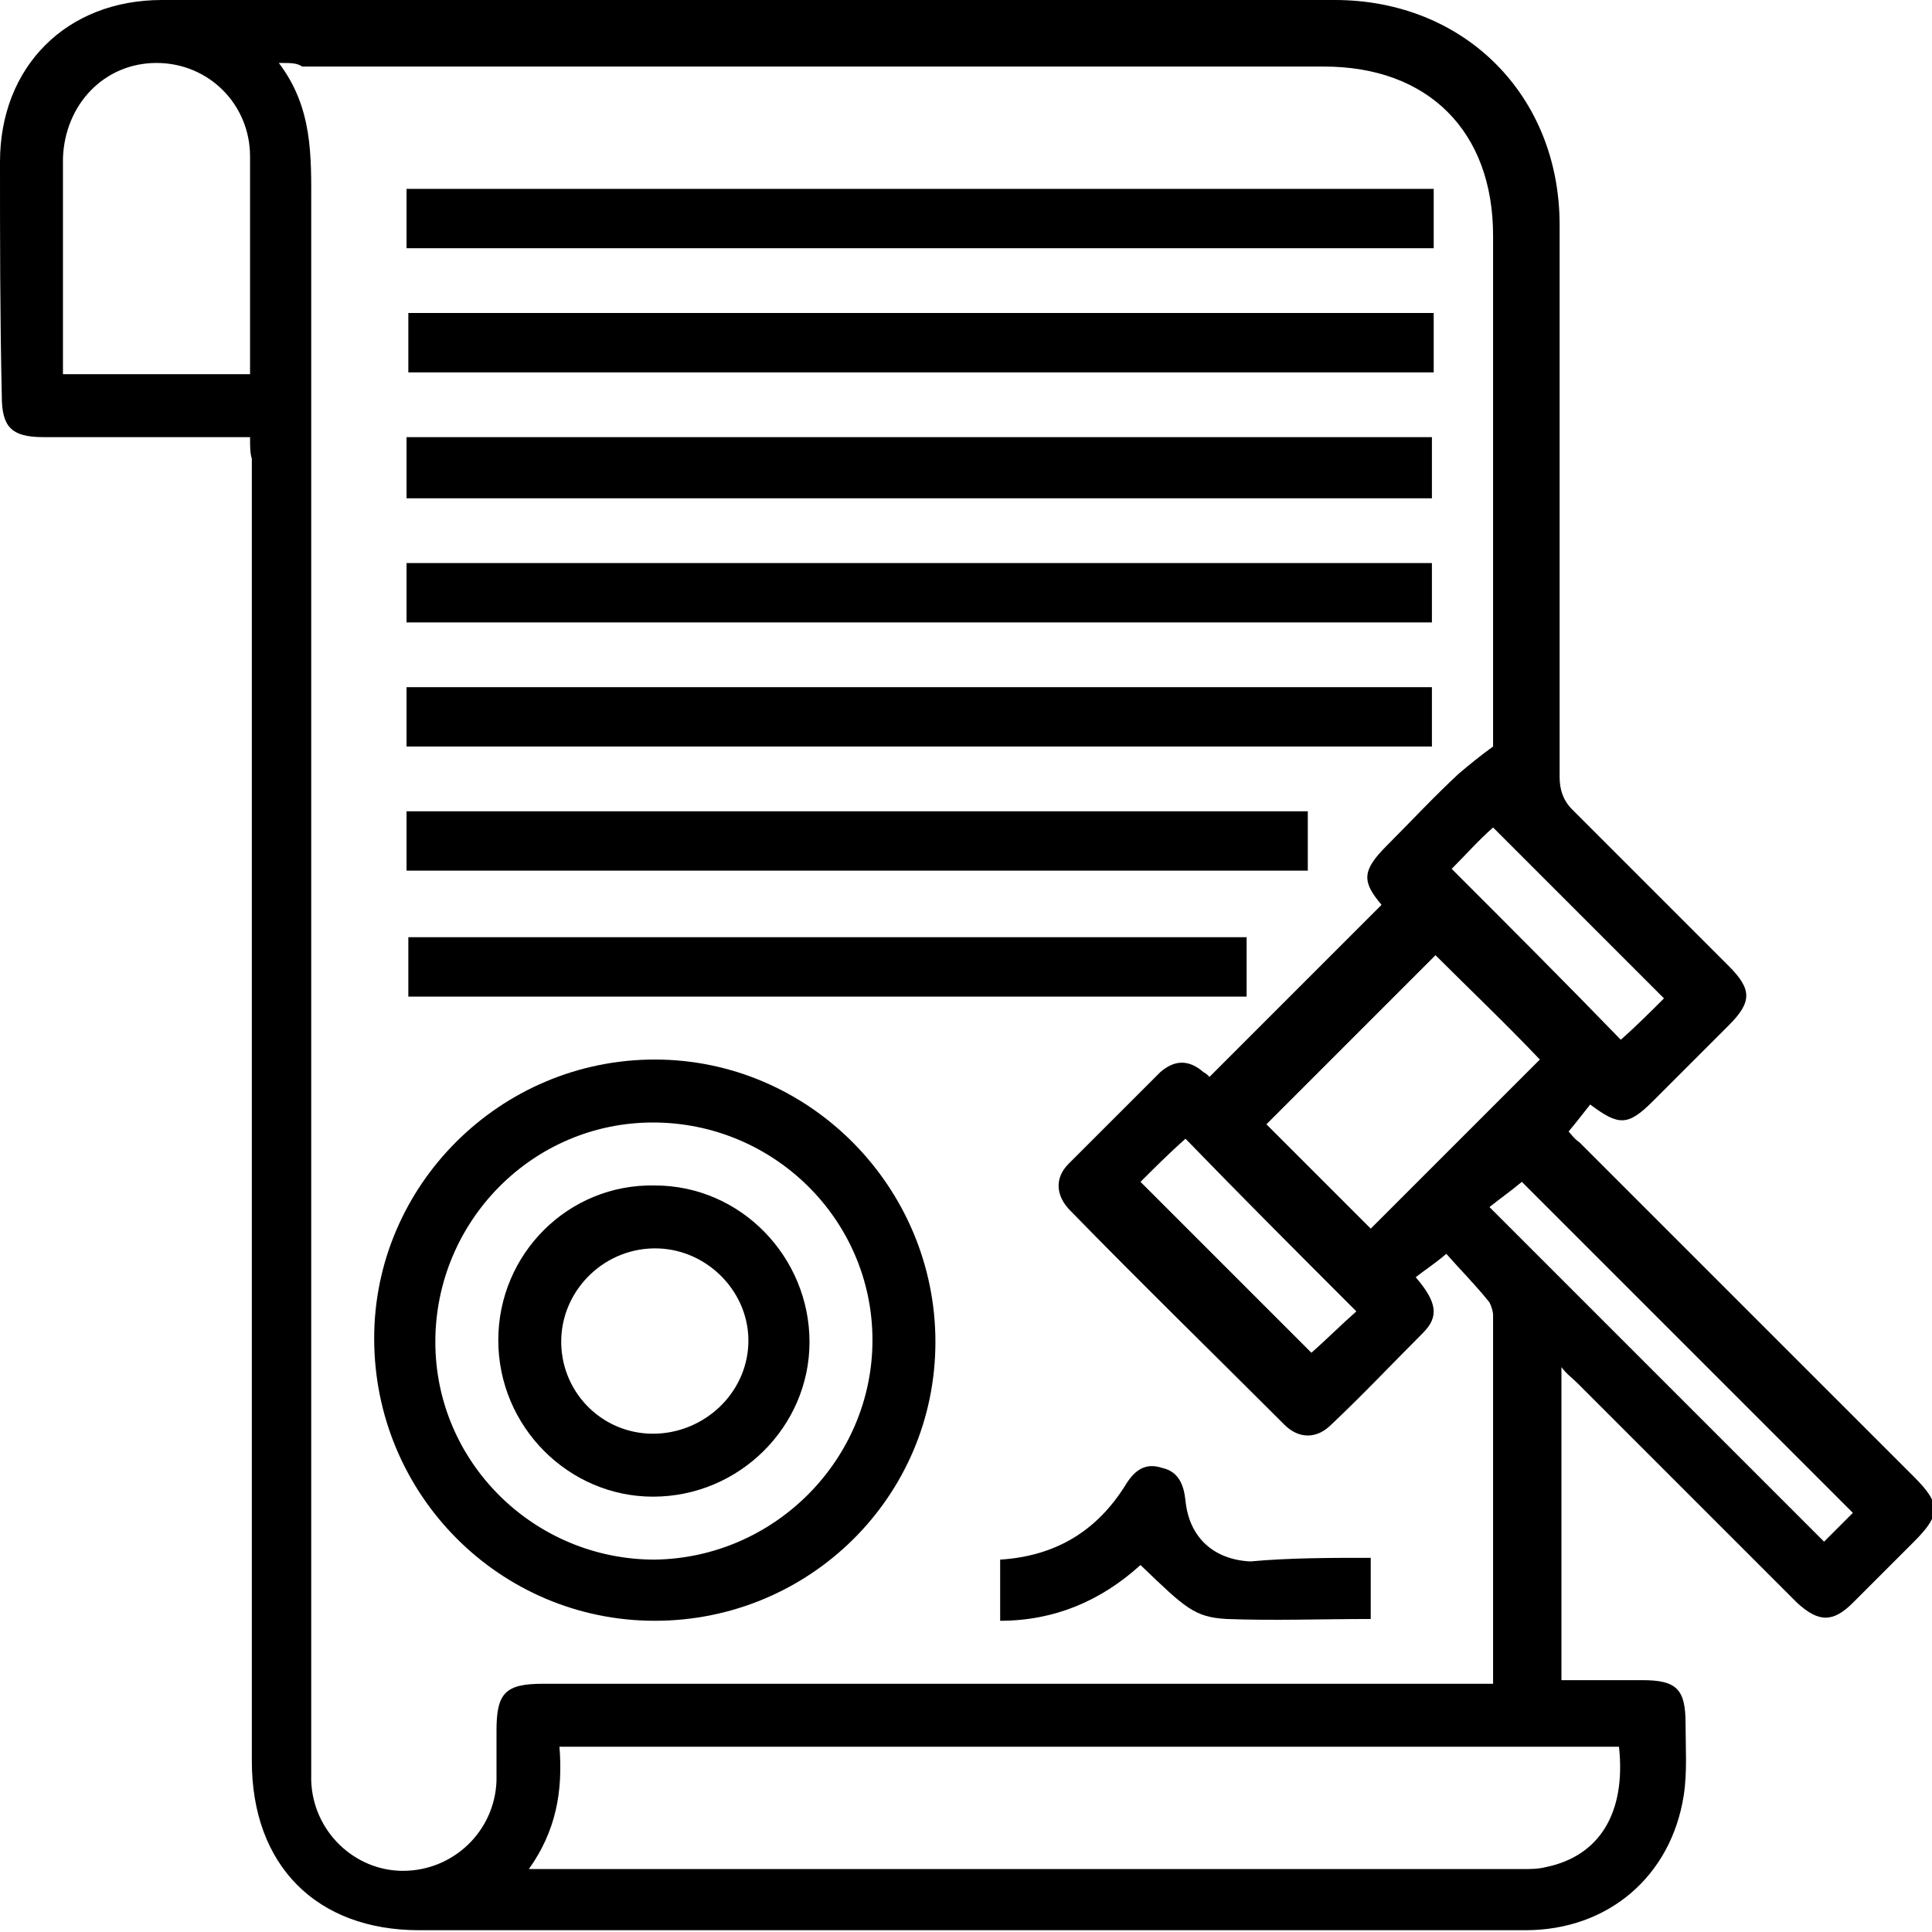 <?xml version="1.0" encoding="UTF-8"?> <svg xmlns="http://www.w3.org/2000/svg" width="82" height="82" viewBox="0 0 82 82" fill="none"><g clip-path="url(#clip0_110_381)"><path d="M10.613 18.553C7.559 18.553 4.657 18.553 1.832 18.553C0.458 18.553 0.076 18.095 0.076 16.797C0 13.438 0 10.155 0 6.872C0 2.825 2.825 0 6.872 0C23.439 0 40.084 0 56.652 0C62.149 0 66.195 4.047 66.195 9.544C66.195 17.331 66.195 25.195 66.195 32.983C66.195 33.518 66.348 33.976 66.73 34.358C68.944 36.572 71.158 38.786 73.372 41C74.365 41.993 74.365 42.527 73.372 43.52C72.303 44.589 71.235 45.657 70.166 46.726C69.097 47.795 68.715 47.795 67.493 46.879C67.188 47.261 66.959 47.566 66.577 48.024C66.654 48.101 66.806 48.33 67.035 48.482C71.769 53.216 76.503 57.95 81.237 62.683C82.382 63.829 82.382 64.287 81.237 65.432C80.397 66.272 79.48 67.188 78.641 68.028C77.801 68.868 77.19 68.868 76.274 68.028C73.143 64.898 70.089 61.844 66.959 58.713C66.73 58.484 66.501 58.331 66.272 58.026C66.272 62.454 66.272 66.806 66.272 71.311C67.417 71.311 68.562 71.311 69.708 71.311C71.158 71.311 71.54 71.693 71.54 73.143C71.54 74.136 71.616 75.205 71.464 76.197C70.929 79.633 68.257 81.924 64.745 81.924C55.965 81.924 47.108 81.924 38.328 81.924C31.456 81.924 24.661 81.924 17.79 81.924C13.438 81.924 10.689 79.175 10.689 74.747C10.689 56.346 10.689 37.87 10.689 19.469C10.613 19.24 10.613 18.935 10.613 18.553ZM11.834 2.672C13.285 4.581 13.209 6.642 13.209 8.704C13.209 30.693 13.209 52.682 13.209 74.67C13.209 74.976 13.209 75.281 13.209 75.587C13.285 77.724 15.041 79.404 17.102 79.404C19.24 79.404 20.996 77.724 21.073 75.587C21.073 74.899 21.073 74.136 21.073 73.449C21.073 71.845 21.454 71.464 23.058 71.464C36.19 71.464 49.322 71.464 62.378 71.464C62.683 71.464 62.989 71.464 63.371 71.464C63.371 66.195 63.371 61.004 63.371 55.812C63.371 55.659 63.294 55.43 63.218 55.278C62.607 54.514 61.92 53.827 61.386 53.216C60.851 53.674 60.469 53.903 60.087 54.209C61.004 55.278 61.08 55.888 60.393 56.575C59.095 57.873 57.873 59.171 56.499 60.469C55.888 61.08 55.125 61.08 54.514 60.469C51.46 57.415 48.406 54.438 45.428 51.384C44.818 50.773 44.741 50.009 45.352 49.398C46.65 48.101 47.948 46.803 49.246 45.505C49.857 44.97 50.467 44.97 51.078 45.505C51.231 45.581 51.384 45.734 51.307 45.734C53.827 43.214 56.194 40.847 58.637 38.404C57.797 37.411 57.797 36.953 58.866 35.885C59.858 34.892 60.851 33.823 61.92 32.831C62.378 32.449 62.836 32.067 63.371 31.685C63.371 31.533 63.371 31.227 63.371 30.998C63.371 23.974 63.371 17.026 63.371 10.002C63.371 5.574 60.622 2.825 56.194 2.825C41.764 2.825 27.257 2.825 12.827 2.825C12.598 2.672 12.369 2.672 11.834 2.672ZM68.715 74.136C53.751 74.136 38.786 74.136 23.745 74.136C23.898 76.045 23.592 77.724 22.447 79.328C22.752 79.328 22.905 79.328 23.058 79.328C36.953 79.328 50.773 79.328 64.668 79.328C64.974 79.328 65.279 79.328 65.585 79.251C67.875 78.793 69.02 76.961 68.715 74.136ZM10.613 15.881C10.613 12.751 10.613 9.696 10.613 6.642C10.613 4.428 8.857 2.672 6.642 2.672C4.428 2.672 2.749 4.428 2.672 6.719C2.672 8.78 2.672 10.918 2.672 12.979C2.672 13.896 2.672 14.888 2.672 15.881C5.345 15.881 7.864 15.881 10.613 15.881ZM60.927 40.542C58.56 42.909 56.117 45.352 53.751 47.719C55.201 49.169 56.728 50.697 58.179 52.147C60.546 49.78 62.989 47.337 65.356 44.97C63.905 43.443 62.302 41.916 60.927 40.542ZM78.641 64.21C73.907 59.477 69.173 54.743 64.592 50.162C64.134 50.544 63.6 50.925 63.218 51.231C68.028 56.041 72.762 60.775 77.419 65.432C77.801 65.05 78.259 64.592 78.641 64.21ZM61.614 36.877C64.058 39.32 66.501 41.764 68.791 44.13C69.402 43.596 70.089 42.909 70.624 42.374C68.257 40.007 65.814 37.564 63.371 35.121C62.76 35.656 62.149 36.343 61.614 36.877ZM48.406 50.162C50.849 52.605 53.292 55.048 55.659 57.415C56.27 56.881 56.957 56.194 57.568 55.659C55.125 53.216 52.682 50.773 50.315 48.33C49.628 48.94 48.94 49.628 48.406 50.162Z" fill="black"></path><path d="M27.791 44.97C34.358 44.97 39.702 50.391 39.702 56.957C39.702 63.523 34.358 68.791 27.791 68.791C21.225 68.791 15.881 63.447 15.881 56.804C15.881 50.315 21.225 44.97 27.791 44.97ZM37.03 56.881C37.03 51.765 32.831 47.642 27.715 47.642C22.6 47.642 18.477 51.842 18.477 56.957C18.477 62.073 22.676 66.195 27.791 66.195C32.907 66.119 37.03 61.92 37.03 56.881Z" fill="black"></path><path d="M60.851 8.017C60.851 8.857 60.851 9.696 60.851 10.536C46.344 10.536 31.838 10.536 17.255 10.536C17.255 9.696 17.255 8.857 17.255 8.017C31.762 8.017 46.268 8.017 60.851 8.017Z" fill="black"></path><path d="M60.851 13.285C60.851 14.125 60.851 14.965 60.851 15.805C46.344 15.805 31.838 15.805 17.331 15.805C17.331 14.965 17.331 14.125 17.331 13.285C31.761 13.285 46.268 13.285 60.851 13.285Z" fill="black"></path><path d="M17.255 18.553C31.762 18.553 46.268 18.553 60.775 18.553C60.775 19.393 60.775 20.233 60.775 21.149C46.268 21.149 31.762 21.149 17.255 21.149C17.255 20.309 17.255 19.469 17.255 18.553Z" fill="black"></path><path d="M17.255 26.417C17.255 25.577 17.255 24.737 17.255 23.898C31.762 23.898 46.268 23.898 60.775 23.898C60.775 24.737 60.775 25.577 60.775 26.417C46.344 26.417 31.838 26.417 17.255 26.417Z" fill="black"></path><path d="M17.255 31.685C17.255 30.846 17.255 30.006 17.255 29.166C31.762 29.166 46.268 29.166 60.775 29.166C60.775 30.006 60.775 30.846 60.775 31.685C46.344 31.685 31.838 31.685 17.255 31.685Z" fill="black"></path><path d="M55.507 34.434C55.507 35.274 55.507 36.114 55.507 36.953C42.756 36.953 30.006 36.953 17.255 36.953C17.255 36.114 17.255 35.274 17.255 34.434C30.006 34.434 42.756 34.434 55.507 34.434Z" fill="black"></path><path d="M52.91 39.778C52.91 40.618 52.91 41.458 52.91 42.298C41 42.298 29.165 42.298 17.331 42.298C17.331 41.458 17.331 40.618 17.331 39.778C29.089 39.778 40.923 39.778 52.91 39.778Z" fill="black"></path><path d="M58.178 66.119C58.178 67.035 58.178 67.875 58.178 68.715C56.117 68.715 54.055 68.791 52.07 68.715C50.696 68.639 50.314 68.257 48.406 66.424C46.726 67.951 44.741 68.791 42.45 68.791C42.45 67.875 42.45 67.035 42.45 66.195C44.817 66.043 46.573 64.974 47.795 62.989C48.176 62.378 48.635 62.073 49.322 62.302C50.009 62.454 50.238 62.989 50.314 63.676C50.467 65.279 51.536 66.195 53.063 66.272C54.743 66.119 56.422 66.119 58.178 66.119Z" fill="black"></path><path d="M21.149 56.881C21.149 53.216 24.127 50.238 27.792 50.315C31.457 50.315 34.358 53.369 34.358 56.957C34.358 60.546 31.38 63.523 27.715 63.523C24.127 63.523 21.149 60.546 21.149 56.881ZM31.762 57.033C31.838 54.896 30.082 53.063 27.945 52.987C25.73 52.911 23.898 54.667 23.822 56.804C23.745 59.019 25.501 60.851 27.715 60.851C29.853 60.851 31.686 59.171 31.762 57.033Z" fill="black"></path></g><defs><clipPath id="clip0_110_381"><rect width="82" height="82" fill="white"></rect></clipPath></defs></svg> 